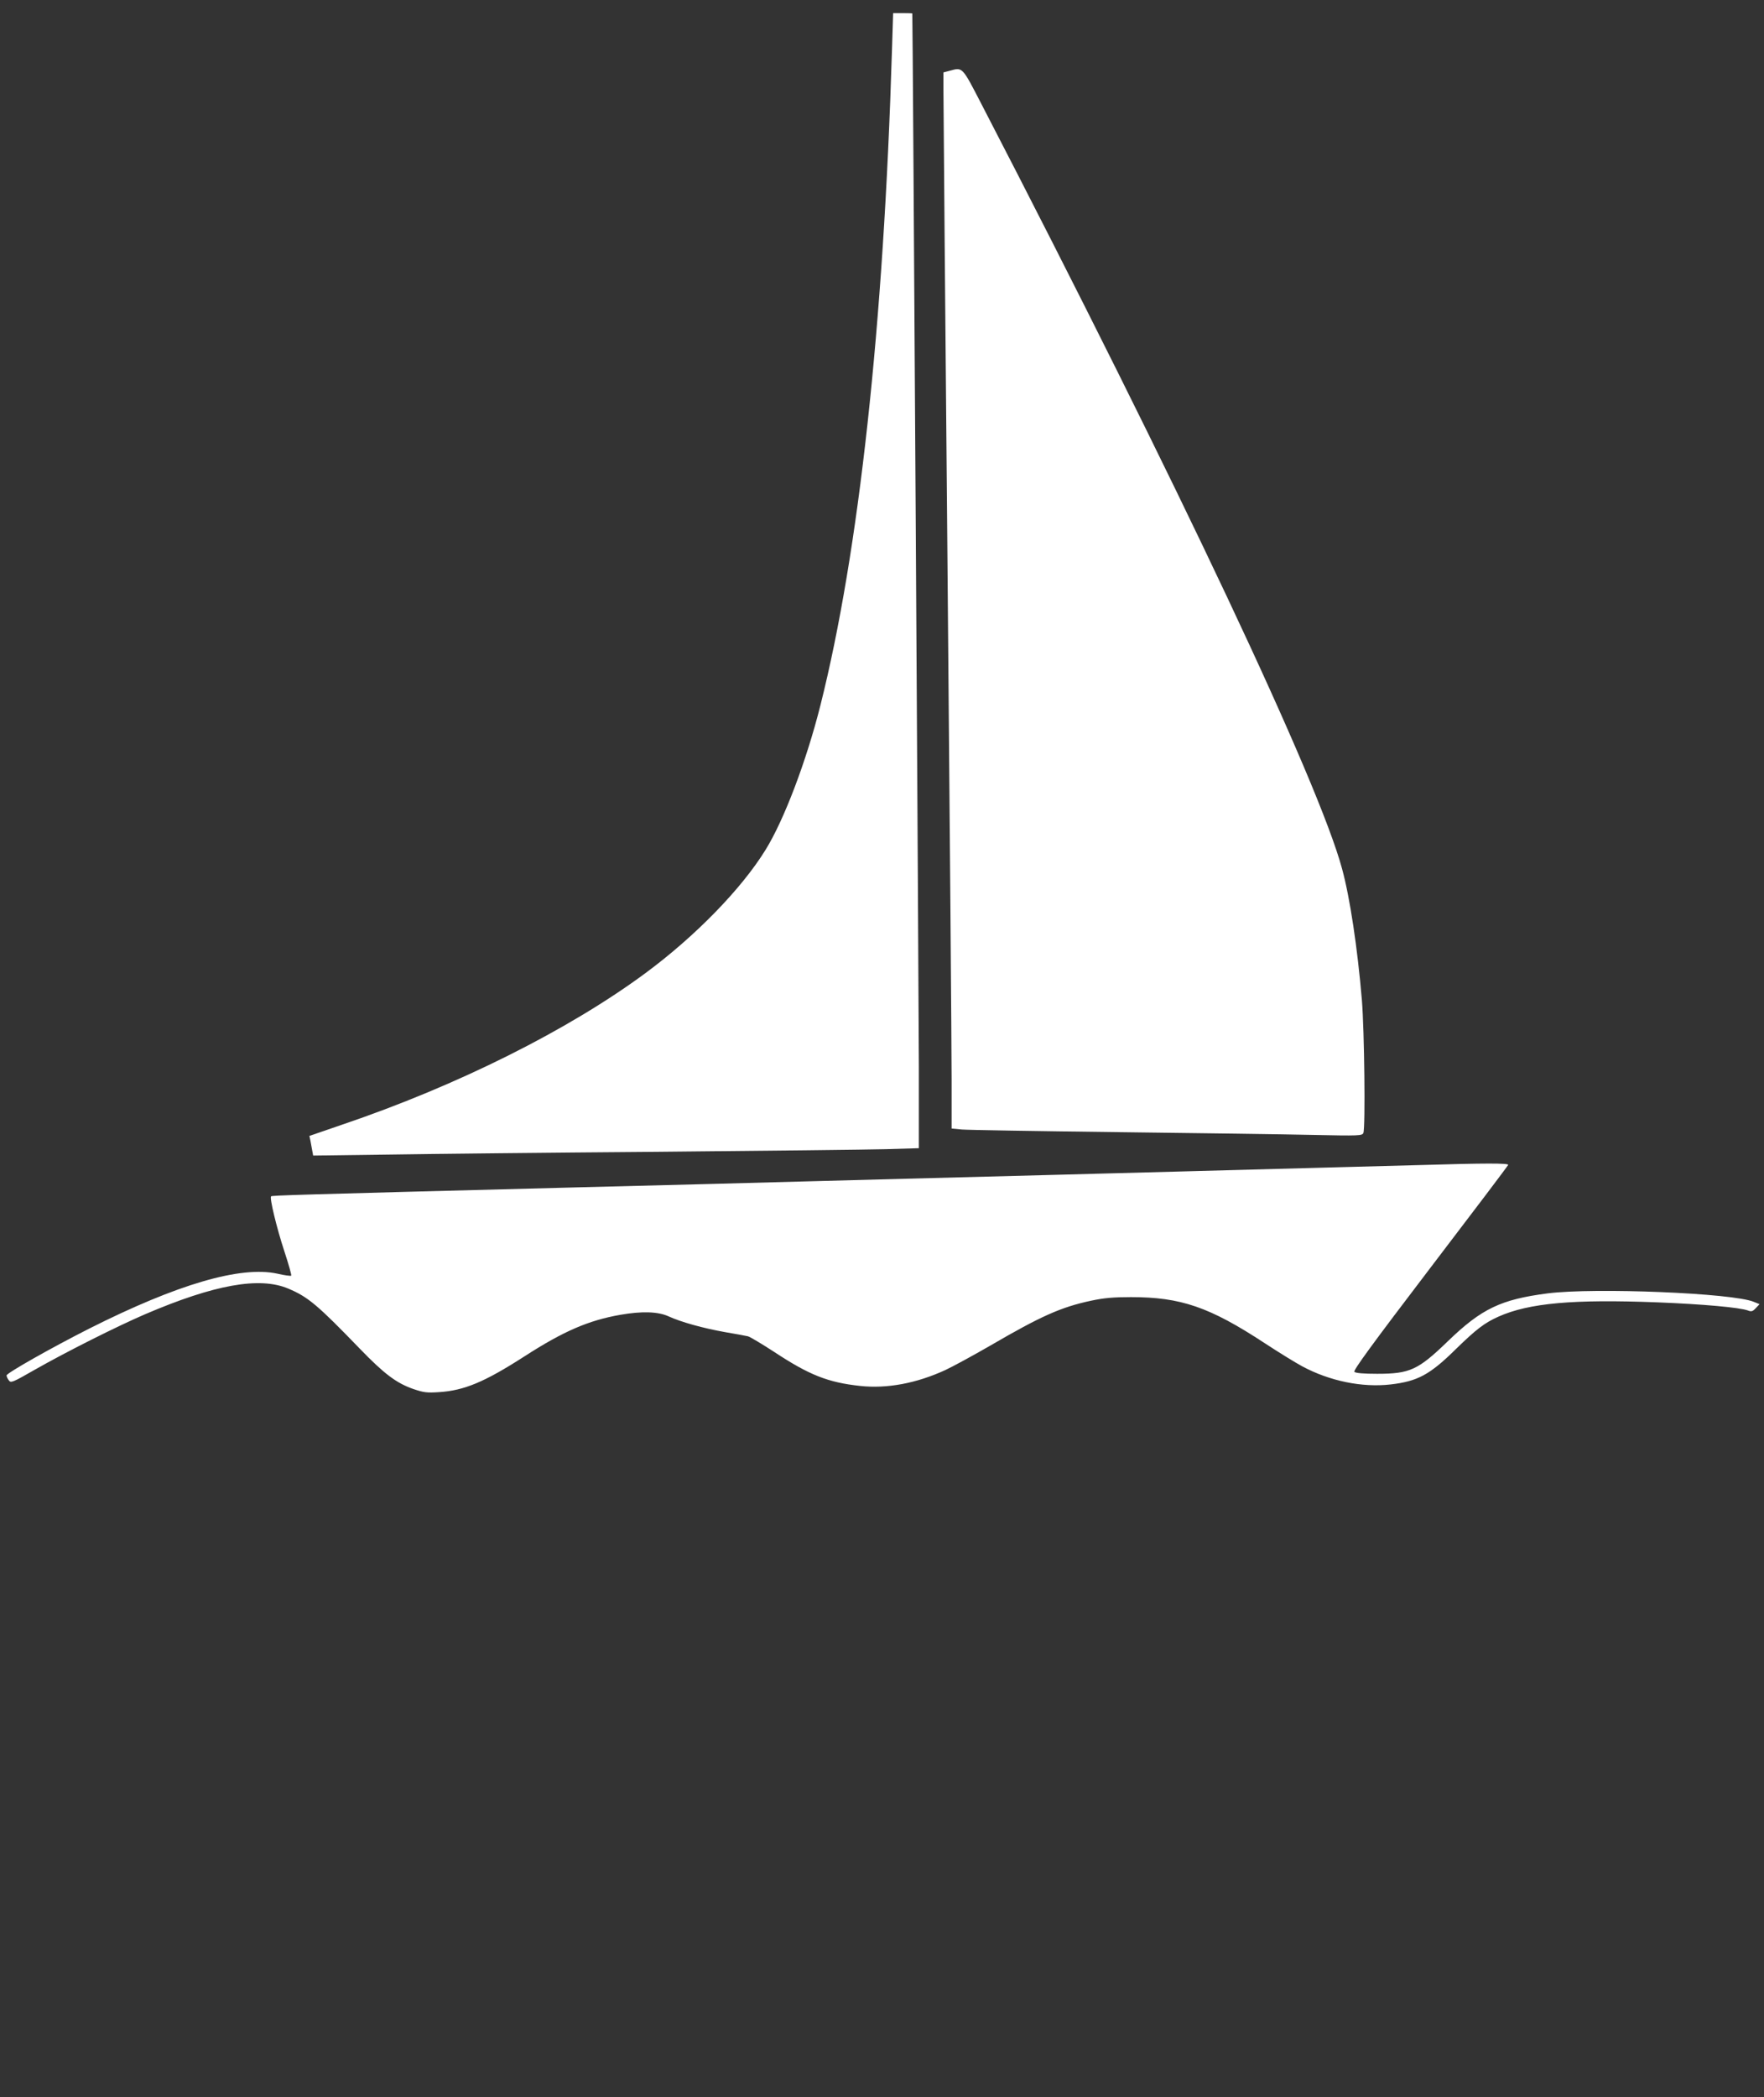 <?xml version="1.0" standalone="no"?>
<!DOCTYPE svg PUBLIC "-//W3C//DTD SVG 20010904//EN"
 "http://www.w3.org/TR/2001/REC-SVG-20010904/DTD/svg10.dtd">
<svg version="1.0" xmlns="http://www.w3.org/2000/svg"
 width="1077pt" height="1280pt" viewBox="0 0 1077 1280"
 preserveAspectRatio="xMidYMid meet">
<rect x="0" y="0" width="1077" height="1280" fill="#333333" stroke="none"/>
<g transform="translate(0,1280) scale(0.1,-0.1)"
fill="#ffffff" stroke="none">
<path d="M5446 12498 c-51 -1690 -202 -3068 -437 -4003 -86 -341 -222 -700
-335 -882 -146 -237 -428 -527 -734 -753 -470 -347 -1147 -686 -1853 -925
l-198 -68 6 -28 c3 -16 8 -43 11 -60 l6 -32 457 6 c251 4 991 12 1646 17 655
6 1281 13 1393 16 l202 6 0 502 c-1 381 -37 6411 -40 6424 0 1 -26 2 -59 2
l-58 0 -7 -222z"/>
<path d="M5798 12368 l-38 -10 0 -96 c0 -54 11 -1368 25 -2922 14 -1554 25
-2961 25 -3127 l0 -301 63 -6 c34 -3 463 -10 952 -16 490 -6 1025 -13 1191
-17 282 -6 301 -5 308 12 13 34 6 626 -9 810 -27 320 -73 626 -121 802 -143
531 -999 2345 -2202 4668 -119 230 -114 225 -194 203z"/>
<path d="M8670 5689 c-140 -4 -444 -12 -675 -18 -231 -6 -582 -16 -780 -21
-198 -5 -535 -14 -750 -20 -827 -22 -1163 -30 -1520 -40 -203 -6 -894 -24
-1535 -40 -1611 -42 -1749 -46 -1755 -52 -10 -10 34 -192 81 -335 26 -79 45
-146 42 -149 -4 -3 -41 2 -84 12 -224 49 -609 -63 -1149 -335 -233 -118 -505
-272 -505 -286 0 -6 6 -20 14 -30 12 -17 21 -14 157 64 195 111 504 266 676
340 423 181 698 230 873 156 121 -51 178 -99 437 -367 148 -153 223 -210 327
-246 62 -21 82 -24 156 -19 155 10 279 62 523 219 239 154 391 219 584 253
132 23 230 20 294 -9 76 -35 212 -73 348 -97 64 -11 125 -22 137 -25 11 -2 83
-45 160 -95 215 -142 330 -187 525 -208 165 -18 345 16 521 97 47 22 170 89
274 149 309 180 432 235 615 274 79 17 137 22 244 22 304 0 480 -60 818 -282
84 -55 186 -118 227 -140 167 -90 366 -131 540 -111 165 19 240 59 400 217
123 120 174 159 259 197 186 83 456 107 972 87 277 -11 502 -31 552 -50 20 -8
29 -5 47 15 l23 24 -35 14 c-127 54 -971 88 -1258 52 -286 -37 -404 -93 -610
-292 -182 -176 -232 -199 -432 -199 -83 0 -131 4 -139 12 -8 8 103 161 462
632 261 342 476 626 477 631 4 11 -143 11 -538 -1z"/>
</g>
</svg>

